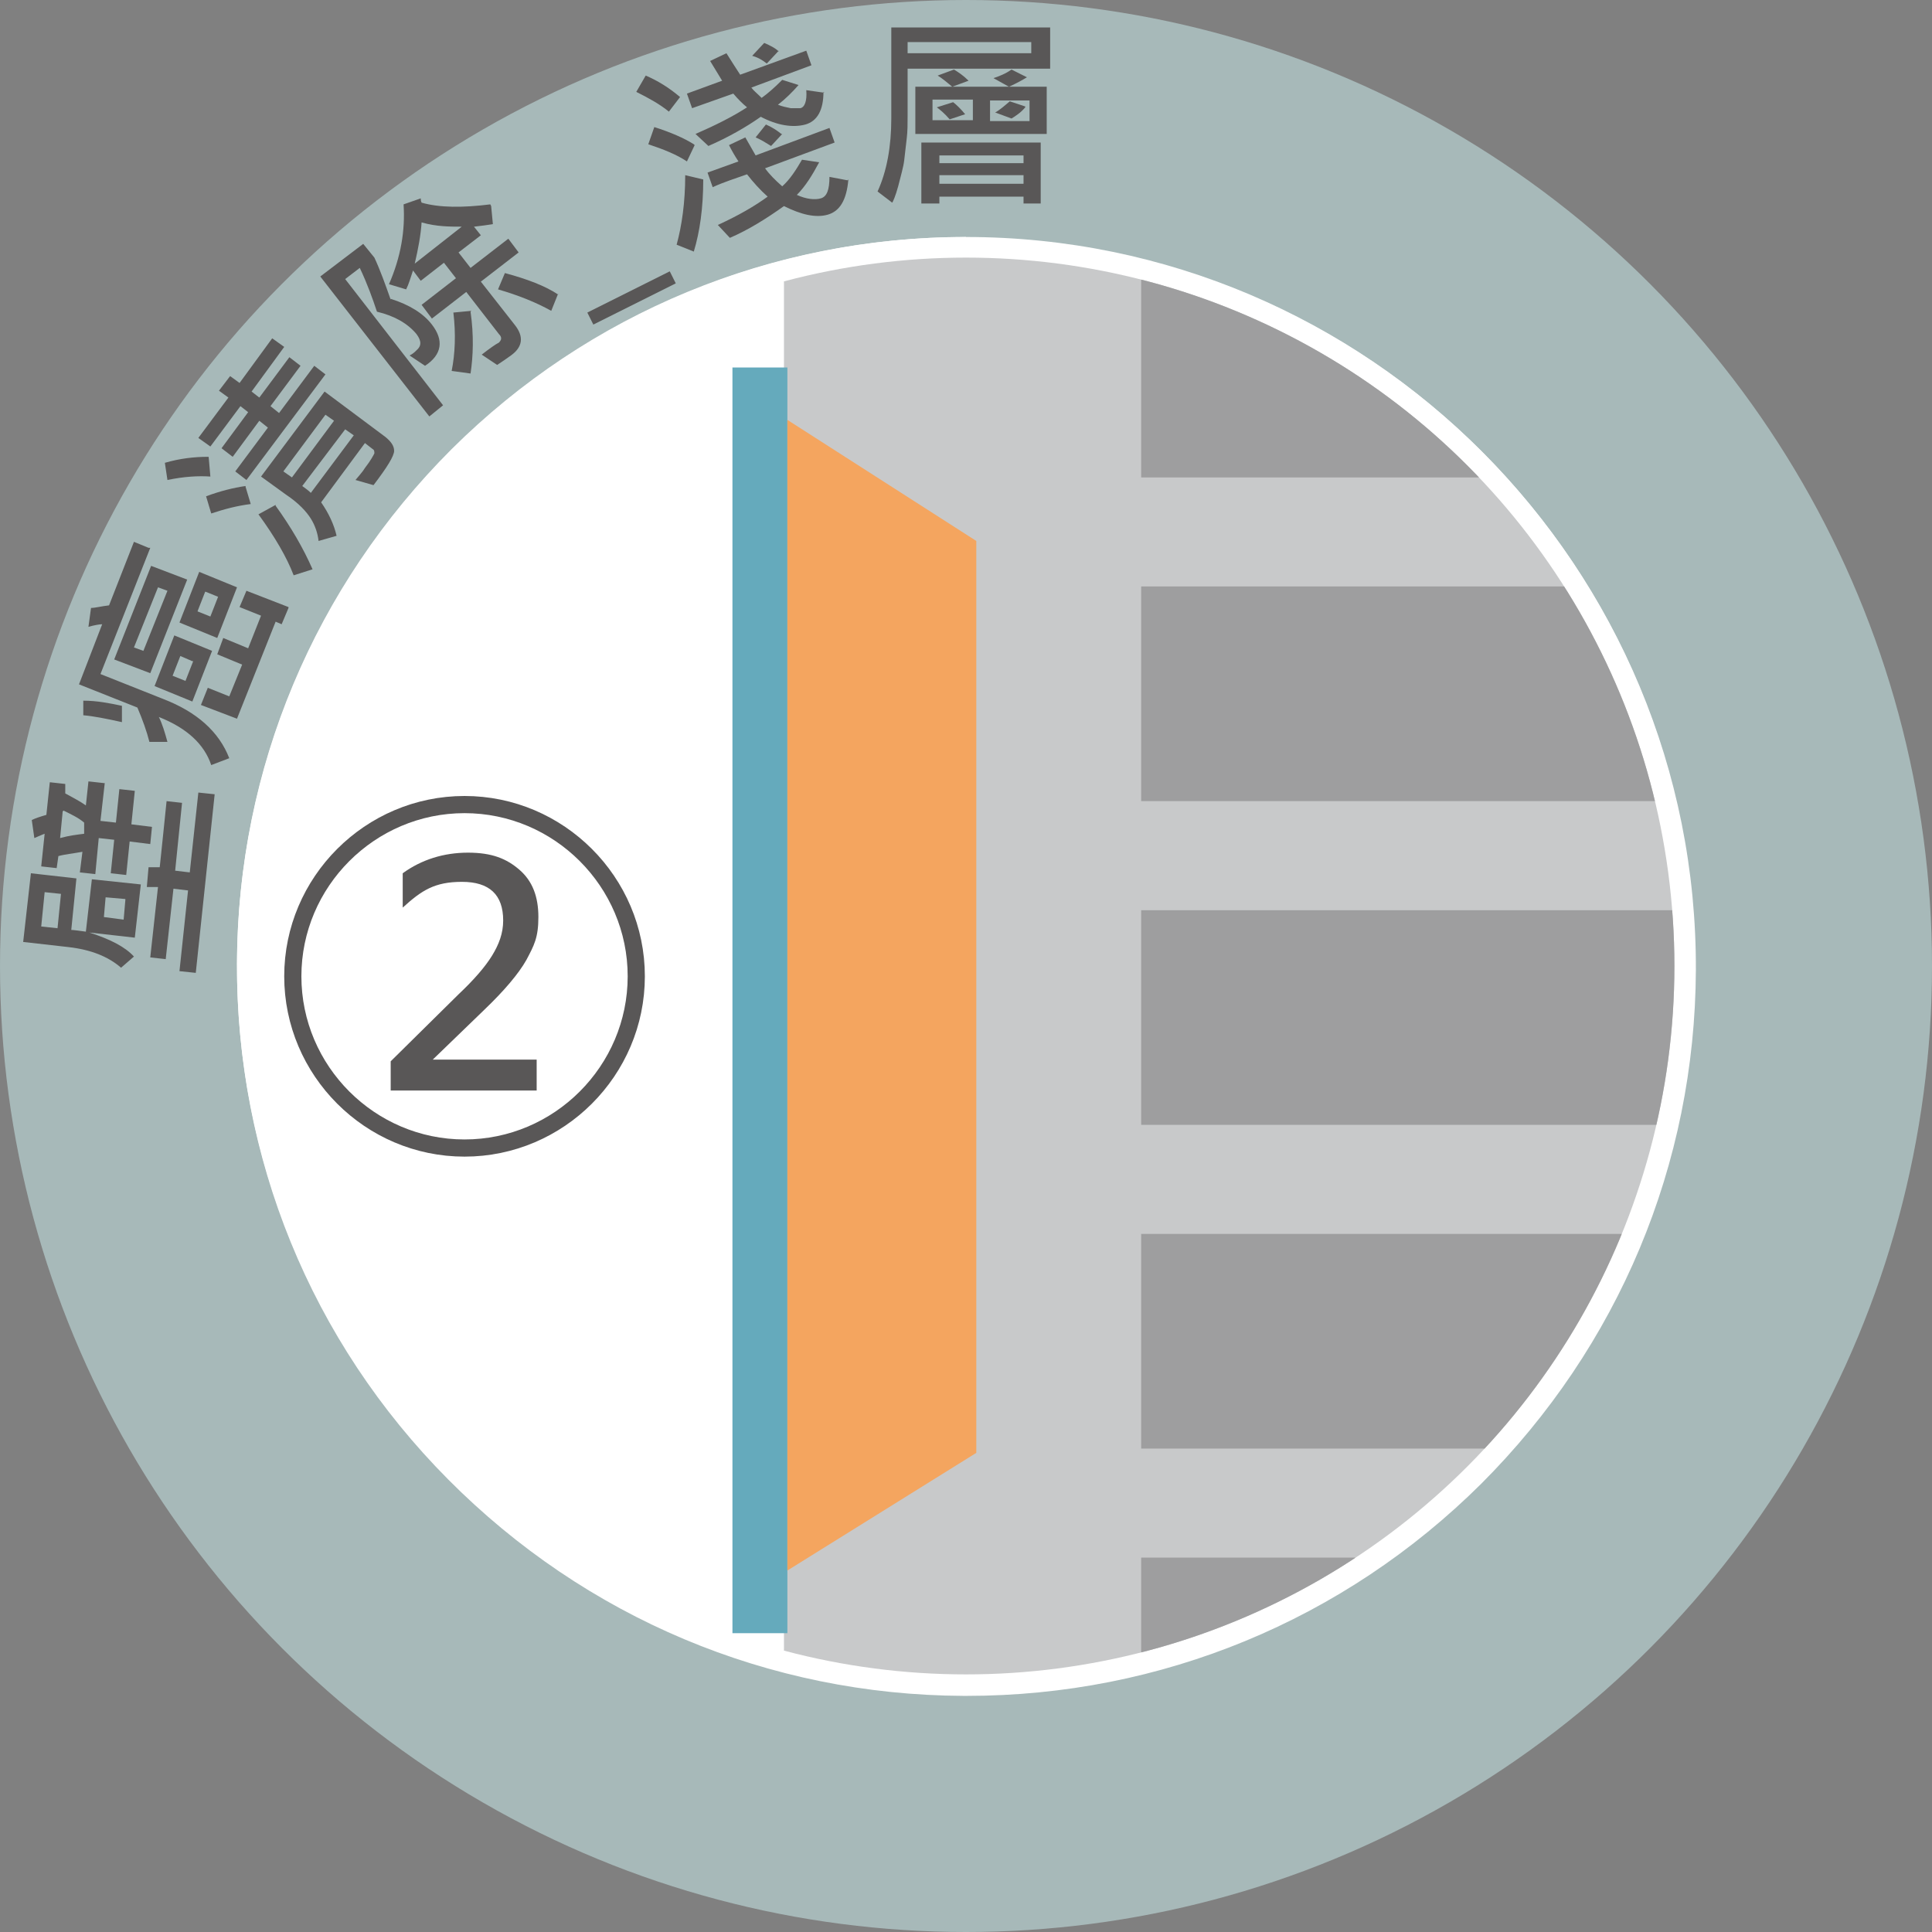 <?xml version="1.0" encoding="UTF-8"?>
<svg xmlns="http://www.w3.org/2000/svg" width="225" height="225" xmlns:xlink="http://www.w3.org/1999/xlink" version="1.1" viewBox="0 0 225 225">
  <rect x="0" y="0" width="225" height="225" fill="#808080" stroke="none"/>
  <defs>
    <style>
      .cls-1, .cls-2, .cls-3 {
        fill: none;
      }

      .cls-4 {
        fill: #b0c6c7;
        opacity: .8;
      }

      .cls-2 {
        stroke: #c8c9ca;
        stroke-dasharray: 14.4;
        stroke-width: 2.9px;
      }

      .cls-2, .cls-5 {
        stroke-miterlimit: 10;
      }

      .cls-6 {
        fill: #9e9e9f;
      }

      .cls-7 {
        fill: #65aabc;
      }

      .cls-8 {
        fill: #f4a55f;
      }

      .cls-9 {
        fill: #c8c9ca;
      }

      .cls-10 {
        clip-path: url(#clippath-1);
      }

      .cls-11 {
        fill: #231815;
      }

      .cls-12, .cls-5 {
        fill: #fff;
      }

      .cls-5 {
        stroke: #595757;
        stroke-width: 2px;
      }

      .cls-3 {
        stroke: #231815;
        stroke-linecap: round;
        stroke-linejoin: round;
        stroke-width: 1.4px;
      }

      .cls-13 {
        fill: #595757;
      }

      .cls-14 {
        clip-path: url(#clippath);
      }
    </style>
    <clipPath id="clippath">
      <path class="cls-1" d="M30,112.1c-.2,45.6,36.6,82.7,82.1,82.9,45.6.2,82.7-36.6,82.9-82.1.2-45.6-36.6-82.7-82.1-82.9-45.6-.2-82.7,36.6-82.9,82.1Z"/>
    </clipPath>
    <clipPath id="clippath-1">
      <circle class="cls-1" cx="112.5" cy="112.5" r="82.5"/>
    </clipPath>
  </defs>
  <!-- Generator: Adobe Illustrator 28.7.1, SVG Export Plug-In . SVG Version: 1.2.0 Build 142)  -->
  <g>
    <g id="_圖層_1" data-name="圖層_1">
      <g>
        <g>
          <circle class="cls-4" cx="112.5" cy="112.5" r="112.5"/>
          <g>
            <g>
              <path class="cls-12" d="M112.1,196.2c-22.4-.1-43.3-8.9-59.1-24.8-15.7-15.9-24.4-37-24.3-59.3.2-46,37.8-83.3,83.7-83.3h.4c46.2.2,83.6,37.9,83.3,84.1-.2,46-37.8,83.3-83.7,83.3h-.4Z"/>
              <path class="cls-12" d="M112.5,30c.1,0,.3,0,.4,0,45.6.2,82.3,37.3,82.1,82.9-.2,45.4-37.1,82.1-82.5,82.1s-.3,0-.4,0c-45.6-.2-82.3-37.3-82.1-82.9.2-45.4,37.1-82.1,82.5-82.1M112.5,27.6h0c-22.6,0-43.9,8.8-59.9,24.7-16,16-24.9,37.2-25,59.8-.1,22.7,8.6,44.1,24.6,60.2,16,16.1,37.3,25.1,60,25.2h.4c22.6,0,43.9-8.8,59.9-24.7,16-16,24.9-37.2,25-59.8.2-46.8-37.7-85.1-84.6-85.3h-.4Z"/>
            </g>
            <g class="cls-14">
              <polygon class="cls-9" points="88.8 225.8 237.5 226.5 238.6 -26.1 89.9 -26.8 89.6 48.6 112 63 111.4 164.9 89 182.9 88.8 225.8"/>
              <g>
                <rect class="cls-6" x="152.8" y="161.4" width="25" height="65.4" transform="translate(-29.6 358.4) rotate(-89.7)"/>
                <rect class="cls-6" x="152.9" y="123.7" width="25" height="65.4" transform="translate(8.3 321.1) rotate(-89.7)"/>
                <rect class="cls-6" x="153.1" y="86" width="25" height="65.4" transform="translate(46.1 283.7) rotate(-89.7)"/>
                <rect class="cls-6" x="153.3" y="48.3" width="25" height="65.4" transform="translate(84 246.4) rotate(-89.7)"/>
                <rect class="cls-6" x="153.5" y="10.6" width="25" height="65.4" transform="translate(121.9 209) rotate(-89.7)"/>
                <rect class="cls-6" x="153.6" y="-27.1" width="25" height="65.4" transform="translate(159.7 171.7) rotate(-89.7)"/>
              </g>
            </g>
            <line class="cls-2" x1="90.2" y1="48" x2="89.6" y2="180.1"/>
            <g>
              <line class="cls-3" x1="90.2" y1="57" x2="90.1" y2="72.5"/>
              <g>
                <line class="cls-3" x1="95.3" y1="64.8" x2="106.6" y2="64.8"/>
                <polygon class="cls-11" points="96.4 66.4 90.2 64.7 96.4 63.1 96.4 66.4"/>
                <polygon class="cls-11" points="105.5 66.5 111.7 64.8 105.5 63.1 105.5 66.5"/>
              </g>
              <line class="cls-3" x1="111.8" y1="57.1" x2="111.7" y2="72.6"/>
            </g>
            <g>
              <path class="cls-11" d="M82.8,83.3c0-1.8.3-3.2,1-4.1.6-.9,1.5-1.4,2.7-1.4,2.3,0,3.4,1.8,3.4,5.3,0,1.7-.3,3.1-.9,4-.6.9-1.5,1.4-2.7,1.4-1.1,0-2-.5-2.6-1.3-.6-.9-.9-2.2-.8-3.8ZM84.4,83.3c0,2.6.6,4,1.9,4,1.3,0,1.9-1.3,1.9-4,0-2.8-.6-4.2-1.8-4.2-1.3,0-2,1.4-2,4.2Z"/>
              <path class="cls-11" d="M91.1,87.6c0-.3.1-.5.3-.7.2-.2.4-.3.7-.3.3,0,.5,0,.7.3.2.2.3.4.3.7,0,.3,0,.5-.3.7-.2.2-.4.3-.7.3-.3,0-.5,0-.7-.3s-.3-.4-.3-.7Z"/>
              <path class="cls-11" d="M95.1,86.6c.7.5,1.4.7,2.2.7.7,0,1.2-.2,1.6-.5.4-.4.6-.9.6-1.5,0-1.3-.8-1.9-2.5-2-.4,0-.9,0-1.7,0v-5.4s5.3,0,5.3,0v1.4s-3.9,0-3.9,0v2.7c.4,0,.7,0,.9,0,1.1,0,1.9.3,2.5.8.6.6.9,1.3.9,2.3,0,1-.4,1.9-1,2.5-.7.6-1.6.9-2.8.9-1,0-1.7-.2-2.3-.4v-1.5Z"/>
              <path class="cls-11" d="M108.4,88.1c-.5.3-1.2.5-2.1.5-1.1,0-2-.3-2.6-1-.7-.7-1-1.6-1-2.7,0-1.2.4-2.2,1.1-2.9.7-.7,1.7-1.1,2.9-1.1.7,0,1.3.1,1.8.4v1.5c-.5-.4-1.1-.6-1.7-.6-.7,0-1.3.2-1.8.7s-.7,1.1-.7,1.9c0,.8.2,1.4.6,1.9.4.5,1,.7,1.7.7.6,0,1.2-.2,1.8-.6v1.4Z"/>
              <path class="cls-11" d="M121,88.5h-1.6s0-4.3,0-4.3c0-.7-.1-1.3-.3-1.6-.2-.3-.6-.5-1.1-.5-.4,0-.8.2-1.2.6-.3.4-.5.9-.5,1.5v4.2s-1.6,0-1.6,0v-4.4c0-1.3-.5-2-1.5-2-.5,0-.8.2-1.2.6-.3.4-.5.9-.5,1.5v4.2s-1.6,0-1.6,0v-7.4s1.6,0,1.6,0v1.2s0,0,0,0c.5-.9,1.3-1.3,2.3-1.3,1,0,1.7.5,2.1,1.5.6-1,1.4-1.5,2.5-1.5,1.6,0,2.4,1,2.4,3v4.6Z"/>
            </g>
          </g>
          <g>
            <path class="cls-5" d="M74.1,113.7c0,11-9,20-20,20s-20-9-20-20,9-20,20-20,20,9,20,20Z"/>
            <path class="cls-13" d="M62.9,127h-16v-3.4h6v-19.6l-6.1,1.6v-3.6l10.2-2.7v24.3h5.9v3.4Z"/>
          </g>
          <g>
            <path class="cls-13" d="M16.4,103l-.7,6.2-5.3-.6c2.5.8,4.2,1.7,5.2,2.8l-1.5,1.3c-1.5-1.3-3.5-2.1-6.1-2.4l-5.3-.6.9-8,5.3.6-.6,6c.3,0,.9.1,1.7.2l.7-6.1,5.7.6ZM12.2,91.2l-.5,4.4,1.8.2.4-3.9,1.8.2-.4,3.9,2.4.3-.2,2-2.4-.3-.4,3.9-1.8-.2.4-3.9-1.8-.2-.4,4.2-1.8-.2.3-2.4c-1.1.2-2.1.3-2.8.5l-.2,1.4-1.8-.2.4-3.8c-.3.1-.7.3-1.2.5l-.3-2.1c.4-.2,1-.4,1.7-.6l.4-3.8,1.8.2v1.1c.9.5,1.7.9,2.4,1.4l.3-2.8,1.8.2ZM7.1,104.1l-1.9-.2-.4,4,1.9.2.4-4ZM7.3,94.5l-.3,3.1c1.1-.3,2-.4,2.8-.5v-1.3c-.7-.6-1.6-1-2.4-1.4ZM14.6,104.7l-2.3-.2-.2,2.3,2.3.3.2-2.3ZM25,92.5l-2.2,20.8-1.9-.2,1-9.4-1.7-.2-.9,8.2-1.8-.2.9-8.2h-1.3c0-.1.2-2.3.2-2.3h1.3c0,.1.8-7.7.8-7.7l1.8.2-.8,7.9,1.7.2,1-9.3,1.9.2Z"/>
            <path class="cls-13" d="M17.5,63.8l-5.8,14.7,7.3,2.9c3.9,1.5,6.5,3.8,7.7,6.9l-2.1.8c-.8-2.4-2.8-4.3-6.1-5.6.4.8.7,1.8,1,2.9h-2.1c-.3-1.2-.8-2.6-1.4-4l-6.8-2.7,2.7-7c-.3,0-.9.1-1.6.3l.3-2.2c.5,0,1.2-.2,2.1-.3l2.9-7.4,1.7.7ZM14.2,82.3v1.8c-1.8-.4-3.3-.7-4.5-.8v-1.7c1.6,0,3.1.3,4.5.6ZM21.8,67.5l-4.3,10.9-4.2-1.6,4.3-10.9,4.2,1.6ZM19.5,68.8l-1.1-.4-2.8,7,1.1.4,2.8-7ZM24.7,75.8l-2.3,5.9-4.4-1.8,2.3-5.9,4.4,1.8ZM22.4,77l-1.4-.6-.9,2.3,1.5.6.9-2.3ZM27.6,68.4l-2.3,5.9-4.4-1.8,2.3-5.9,4.4,1.8ZM25.4,69.5l-1.5-.6-.9,2.3,1.5.6.9-2.3ZM33.6,70.8l-.8,1.9-.7-.3-4.5,11.3-4.2-1.6.8-2,2.5,1,1.5-3.7-2.9-1.2.7-1.9,2.9,1.2,1.5-3.8-2.5-1,.8-1.9,4.9,1.9Z"/>
            <path class="cls-13" d="M24.3,53.2l.2,2.3c-1.4-.1-3.1,0-5,.4l-.3-2c1.7-.5,3.4-.7,5-.7ZM37.9,43.6l-9.2,12.3-1.3-1,3.8-5.1-1-.8-3.1,4.2-1.3-1,3.1-4.2-.9-.7-3.5,4.7-1.4-1,3.5-4.7-1.1-.8,1.3-1.7,1.1.8,3.8-5.2,1.4,1-3.8,5.2.9.7,3.5-4.7,1.3,1-3.5,4.7,1,.8,4.1-5.5,1.3,1ZM28.6,56.7l.6,2c-1.6.2-3.1.6-4.6,1.1l-.6-2c1.6-.6,3.2-1,4.6-1.2ZM32.1,58.9c1.8,2.5,3.2,4.9,4.3,7.4l-2.2.7c-.8-2.1-2.2-4.5-4.1-7.1l2-1.1ZM44.9,50.9c.6.5,1,1,1,1.6s-.8,1.9-2.4,4l-2.1-.6c.4-.5.8-.9,1.1-1.4.7-.9,1-1.5,1.1-1.7,0-.2,0-.4-.2-.5l-.9-.7-5.1,6.9c.9,1.3,1.5,2.6,1.8,3.9l-2.1.6c-.1-.9-.4-1.8-.9-2.6-.5-.8-1.4-1.8-2.9-2.8l-2.9-2.1,7.4-9.9,7.1,5.3ZM38.9,49l-1-.7-4.9,6.6,1,.7,4.9-6.6ZM41.2,50.7l-1-.7-5,6.6c.4.3.7.5,1,.8l5-6.7Z"/>
            <path class="cls-13" d="M45.5,34.8c2.2.7,3.8,1.7,4.8,3,1.4,1.8,1.2,3.5-.8,4.8l-1.8-1.2c.4-.2.6-.4.8-.6.6-.5.6-1.1,0-1.9-1-1.2-2.5-2.1-4.6-2.6-.5-1.5-1.1-3.2-2-5.1l-1.7,1.3,11.4,14.7-1.6,1.3-12.7-16.3,5-3.8,1.3,1.6c.7,1.5,1.3,3.2,1.9,4.9ZM57.2,24l.2,2.1c-.6.1-1.3.2-2.2.3l.8,1-2.6,2,1.4,1.8,4.4-3.4,1.2,1.6-4.4,3.4,4,5.1c1,1.3.9,2.5-.5,3.5-.4.3-1,.7-1.6,1.1l-1.8-1.2c.9-.7,1.6-1.2,2-1.4.3-.3.4-.6,0-1l-3.8-4.9-4,3.1-1.2-1.6,4-3.1-1.4-1.8-2.7,2.1-.9-1.2c-.3.9-.5,1.6-.8,2.2l-2-.6c1.4-3.2,1.9-6.3,1.7-9.3l2-.7c0,.1,0,.3.1.5,2.1.6,4.8.6,8,.2ZM54,26.4c-1.6,0-3.2,0-4.9-.5-.1,1.5-.4,3.1-.8,4.8l5.6-4.4ZM54.8,36.3c.4,2.8.3,5.2,0,7.2l-2.2-.3c.4-2,.5-4.3.2-6.8l2.1-.2ZM65,34.2l-.8,2c-1.8-1-3.8-1.8-6.2-2.5l.8-1.9c2.6.7,4.7,1.5,6.2,2.5Z"/>
            <path class="cls-13" d="M78.7,33l-9.6,4.8-.7-1.4,9.6-4.8.7,1.4Z"/>
            <path class="cls-13" d="M79.2,11.3l-1.3,1.7c-1.1-.9-2.4-1.6-3.8-2.3l1.1-1.9c1.4.6,2.7,1.4,4,2.5ZM80.9,16.9l-.9,1.9c-1.2-.8-2.7-1.4-4.5-2l.7-2c1.9.6,3.5,1.3,4.6,2ZM81.9,20.9c0,3.3-.4,6.1-1.1,8.4l-2-.8c.6-2.2,1-4.9,1-8.1l2.1.5ZM95.9,10.7c0,2.1-.7,3.4-2.1,3.8-1.5.4-3.3.1-5.2-.9-1.7,1.2-3.8,2.4-6.1,3.4l-1.5-1.4c2.3-1,4.3-2,6-3.1-.5-.4-1.1-1-1.6-1.6l-4.8,1.7-.6-1.7,4.1-1.5-1.4-2.3,1.9-.9c.7,1.1,1.2,1.9,1.6,2.5l7.7-2.8.6,1.7-7,2.6c.3.4.7.7,1.2,1.2.7-.5,1.5-1.2,2.4-2.1l1.9.6c-.7.8-1.5,1.6-2.4,2.3.5.2,1,.3,1.5.4.5,0,.9,0,1.1,0,.5-.1.8-.8.7-2.1l2.1.3ZM98.8,20.9c-.2,2.4-1,3.7-2.4,4.1-1.4.4-3.1,0-5.1-1-2.1,1.5-4.2,2.8-6.3,3.7l-1.4-1.5c2.4-1.1,4.3-2.2,5.8-3.3-.9-.8-1.7-1.7-2.4-2.6-1.4.5-2.7.9-4,1.5l-.6-1.7,3.6-1.3c-.4-.6-.8-1.3-1.1-1.9l1.9-.9c.4.7.8,1.4,1.2,2.1l8.6-3.2.6,1.7-8.1,3c.5.7,1.2,1.4,2,2.1.9-.8,1.6-1.9,2.3-3.1l2,.3c-.8,1.5-1.6,2.8-2.6,3.8,1.1.5,2.1.6,2.8.4.7-.2,1-1,1-2.5l2.1.4ZM90.7,5.9l-1.4,1.5c-.5-.4-1-.7-1.7-.9l1.4-1.5c.7.3,1.3.6,1.7,1ZM91.1,15.6l-1.3,1.4c-.5-.3-1.1-.7-1.8-1l1.2-1.5c.7.3,1.3.7,1.8,1.1Z"/>
            <path class="cls-13" d="M122.2,8h-16.5s0,5.5,0,5.5c0,.9,0,1.8-.1,2.6s-.2,1.8-.3,2.6-.4,1.8-.7,3c-.3,1.1-.6,1.8-.7,1.9l-1.7-1.3c1.1-2.4,1.6-5.3,1.6-8.5V3.2s18.5,0,18.5,0v4.8ZM120.1,6.2v-1.3h-14.4s0,1.3,0,1.3h14.4ZM121.9,15.6h-15.3s0-5.5,0-5.5h15.3s0,5.5,0,5.5ZM121.3,23.7h-2.1v-.8s-9.8,0-9.8,0v.8h-2.1v-7.1s13.9,0,13.9,0v7.1ZM113.3,14.1v-2.5h-4.7v2.4s4.7,0,4.7,0ZM112.4,13.3l-1.8.6c-.6-.7-1.1-1.1-1.5-1.4l1.9-.6c.4.3.9.8,1.4,1.4ZM112.8,9.4l-1.9.7c-.6-.5-1.2-1-1.7-1.3l1.9-.7c.5.3,1.1.7,1.7,1.3ZM119.2,19v-.9h-9.8s0,.9,0,.9h9.8ZM119.2,21.4v-1s-9.8,0-9.8,0v1h9.8ZM119.9,14.1v-2.4h-4.6v2.4s4.6,0,4.6,0ZM119.6,9c-.5.3-1.2.7-2.1,1.1l-1.8-1c.6-.2,1.4-.5,2.1-1l1.8.9ZM119.4,12.5c-.5.6-1.1,1-1.6,1.3l-1.9-.7c.7-.4,1.2-.9,1.7-1.3l1.8.6Z"/>
          </g>
        </g>
        <g>
          <g>
            <path class="cls-12" d="M112.5,196.2c-46.2,0-83.7-37.6-83.7-83.7S66.3,28.8,112.5,28.8s83.7,37.6,83.7,83.7-37.6,83.7-83.7,83.7Z"/>
            <path class="cls-12" d="M112.5,30c45.6,0,82.5,36.9,82.5,82.5s-36.9,82.5-82.5,82.5S30,158.1,30,112.5,66.9,30,112.5,30M112.5,27.6c-46.8,0-84.9,38.1-84.9,84.9s38.1,84.9,84.9,84.9,84.9-38.1,84.9-84.9S159.3,27.6,112.5,27.6h0Z"/>
          </g>
          <g class="cls-10">
            <g>
              <polygon class="cls-9" points="91.3 225.9 240 225.9 240 -26.7 91.3 -26.7 91.3 48.7 91.3 183 91.3 225.9"/>
              <g>
                <rect class="cls-6" x="132.9" y="181.4" width="65.4" height="25"/>
                <rect class="cls-6" x="132.9" y="143.7" width="65.4" height="25"/>
                <rect class="cls-6" x="132.9" y="106" width="65.4" height="25"/>
                <rect class="cls-6" x="132.9" y="68.3" width="65.4" height="25"/>
                <rect class="cls-6" x="132.9" y="30.6" width="65.4" height="25"/>
                <rect class="cls-6" x="132.9" y="-7.1" width="65.4" height="25"/>
              </g>
              <rect class="cls-7" x="85.3" y="42.8" width="6.4" height="147.4"/>
              <polygon class="cls-8" points="91.7 48.9 91.7 182.9 113.7 169.2 113.7 63 91.7 48.9"/>
            </g>
          </g>
        </g>
        <g>
          <path class="cls-5" d="M74.1,113.7c0,11-9,20-20,20s-20-9-20-20,9-20,20-20,20,9,20,20Z"/>
          <path class="cls-13" d="M62.4,127h-16.9v-3.4l7.9-7.8c1.8-1.7,3.1-3.2,3.9-4.5.8-1.3,1.3-2.6,1.3-4.1,0-3-1.6-4.5-4.8-4.5s-4.7,1-6.9,3v-4c2.2-1.6,4.8-2.4,7.6-2.4s4.5.7,6,2,2.2,3.1,2.2,5.5-.5,3.3-1.4,5c-.9,1.6-2.6,3.6-4.9,5.8l-6,5.8h0c0,0,12.1,0,12.1,0v3.6Z"/>
        </g>
      </g>
    </g>
  </g>
</svg>